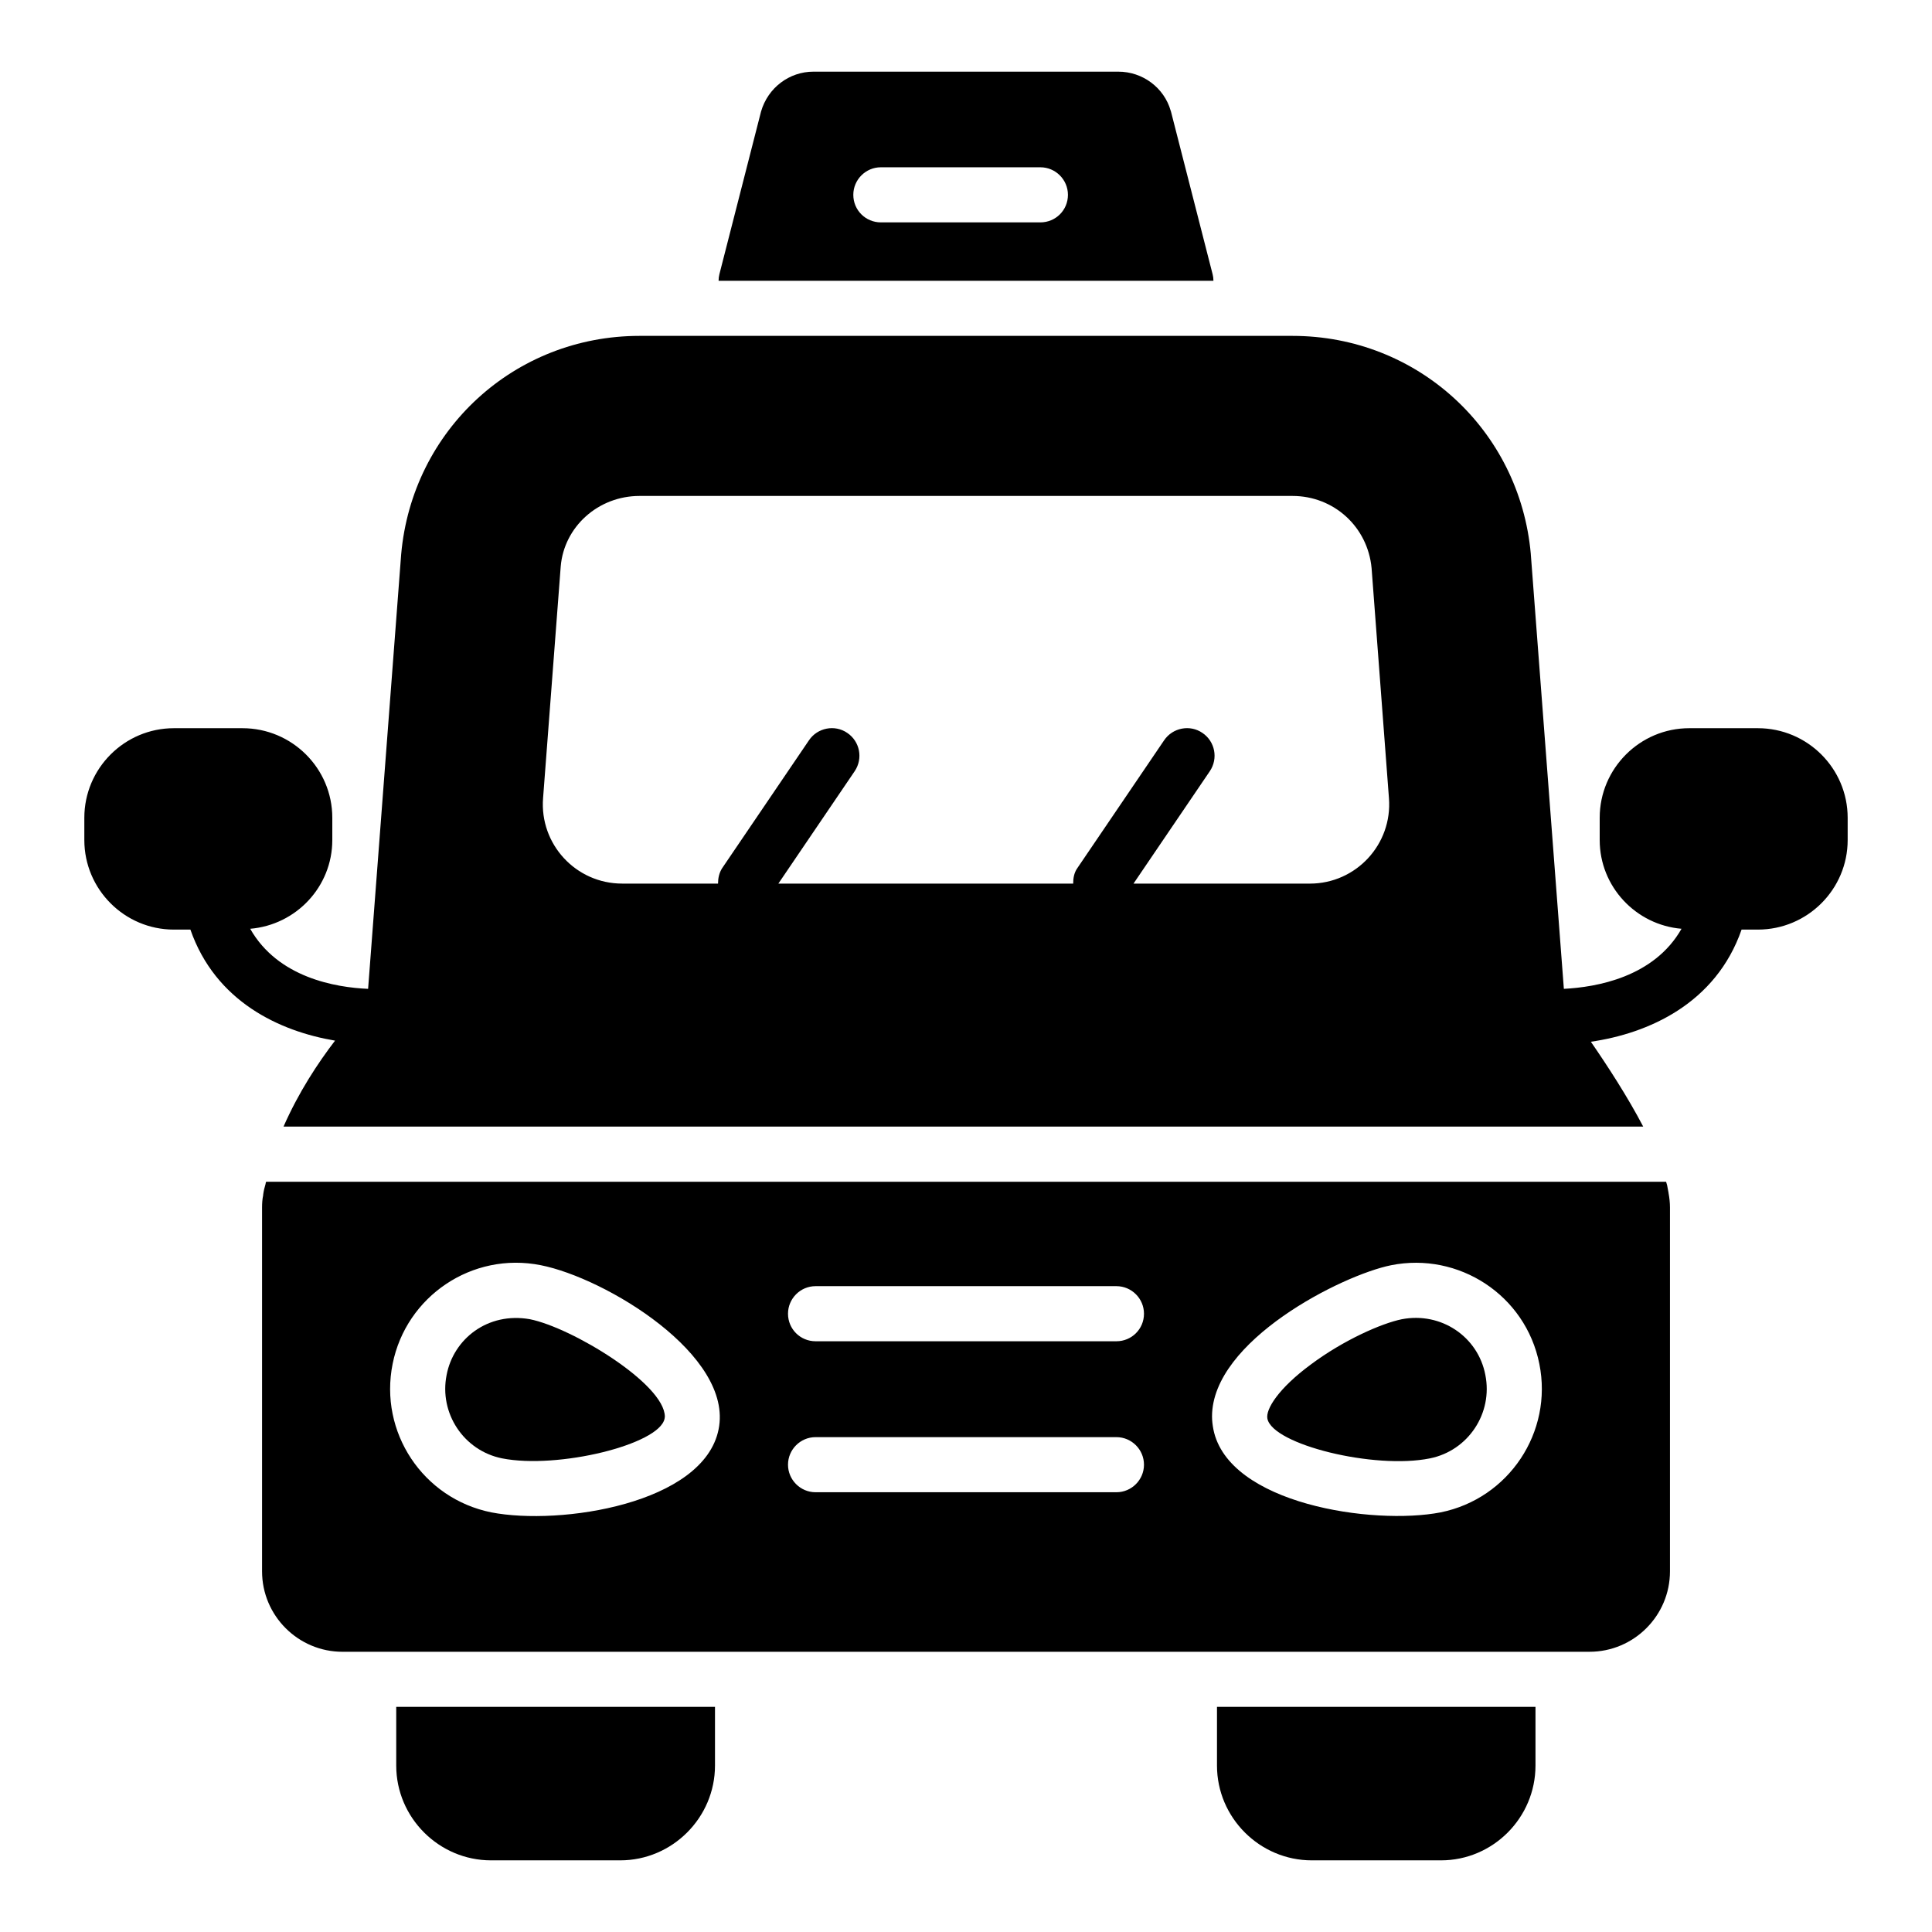 <?xml version="1.0" encoding="UTF-8"?>
<!-- Uploaded to: ICON Repo, www.svgrepo.com, Generator: ICON Repo Mixer Tools -->
<svg fill="#000000" width="800px" height="800px" version="1.1" viewBox="144 144 512 512" xmlns="http://www.w3.org/2000/svg">
 <g>
  <path d="m333.48 596.34v15.555c0 13.801-11.316 25.117-25.117 25.117h-34.242c-13.801 0-25.117-11.316-25.117-25.117v-15.555z"/>
  <path d="m550.92 596.34v15.555c0 13.801-11.246 25.117-25.043 25.117h-34.246c-13.801 0-25.117-11.316-25.117-25.117v-15.555z"/>
  <path d="m465.35 216.66-11.023-43.078c0-0.074-0.074-0.145-0.074-0.219-1.754-6.137-7.449-10.371-13.875-10.371h-80.828c-6.352 0-12.047 4.234-13.871 10.586l-11.027 43.078c-0.145 0.586-0.219 1.168-0.219 1.754h131.14c0-0.582-0.074-1.168-0.219-1.75zm-45.637-13.727h-42.277c-4.016 0-7.301-3.215-7.301-7.301 0-4.016 3.285-7.301 7.301-7.301h42.277c4.016 0 7.301 3.285 7.301 7.301 0.004 4.086-3.281 7.301-7.301 7.301z"/>
  <path d="m320.19 519.45c0 0.145-0.074 0.363-0.074 0.512-1.387 6.863-28.332 13.438-43.078 10.516-10.148-2.043-16.719-11.973-14.676-22.125 1.82-9.516 10.875-16.715 22.051-14.75 11.137 2.227 35.777 17.156 35.777 25.848z"/>
  <path d="m586.19 460.24v-0.074c-0.074-0.367-0.145-0.805-0.219-1.168-0.074-0.582-0.219-1.168-0.438-1.824h-370.99c-0.074 0.145-0.145 0.293-0.145 0.438v0.074c-0.293 0.949-0.512 1.898-0.656 2.922v0.145c-0.219 1.023-0.293 2.117-0.293 3.215v96.453c0 11.754 9.566 21.32 21.32 21.32l330.47-0.004c11.754 0 21.32-9.566 21.32-21.32v-96.453c0-1.242-0.148-2.559-0.367-3.723zm-251.76 62.574c-3.973 19.691-41.906 25.539-60.238 21.977-18.109-3.652-29.789-21.246-26.141-39.355 3.578-17.883 21.043-29.789 39.281-26.141 17.164 3.402 51.125 23.848 47.098 43.52zm105.43 16.645h-79.73c-4.016 0-7.301-3.285-7.301-7.301s3.285-7.301 7.301-7.301h79.734c4.016 0 7.301 3.285 7.301 7.301s-3.285 7.301-7.305 7.301zm0-40.012h-79.73c-4.016 0-7.301-3.211-7.301-7.301 0-4.016 3.285-7.301 7.301-7.301h79.734c4.016 0 7.301 3.285 7.301 7.301 0 4.09-3.285 7.301-7.305 7.301zm85.941 45.344c-17.879 3.473-56.246-2.184-60.238-21.977-0.219-1.168-0.363-2.262-0.363-3.43 0-20.078 34.391-37.457 47.461-40.086 17.848-3.57 35.629 7.863 39.281 26.141 3.648 18.102-8.105 35.699-26.141 39.352zm-10.297-51.184c-5.402 1.094-15.48 5.551-24.094 11.977-8.617 6.352-12.047 11.902-11.535 14.383 1.387 6.863 28.332 13.508 43.078 10.516 10.148-2.043 16.723-11.973 14.676-22.125-1.934-10.113-11.684-16.746-22.125-14.75z"/>
  <path d="m609.85 336.98h-18.184c-13.07 0-23.73 10.66-23.73 23.73v5.914c0 12.34 9.566 22.488 21.684 23.512-7.301 12.852-22.562 15.48-31.18 15.918l-8.758-115.14v-0.074c-2.922-32.93-30.082-57.828-63.16-57.828h-173.05c-33.074 0-60.238 24.898-63.16 57.902l-8.762 115.14c-8.539-0.363-23.875-2.922-31.246-15.918 12.191-1.02 21.758-11.172 21.758-23.512v-5.914c0-13.07-10.66-23.73-23.805-23.73h-18.18c-13.07 0-23.73 10.66-23.73 23.73v5.914c0 13.07 10.66 23.73 23.73 23.73h4.379c6.644 19.059 23.582 26.941 38.332 29.426-4.527 5.914-9.637 13.652-13.652 22.781h360.33c-4.16-7.957-9.492-16.137-13.871-22.488 15.113-2.191 33.074-10.004 39.941-29.719h4.309c13.145 0 23.805-10.66 23.805-23.73v-5.914c-0.004-13.07-10.664-23.73-23.805-23.73zm-118.73 41.184h-46.73l20.227-29.793c2.262-3.359 1.387-7.887-1.973-10.148-3.285-2.262-7.883-1.387-10.148 1.973l-23 33.879c-0.875 1.242-1.094 2.703-1.094 4.09h-78.129l20.227-29.793c2.262-3.359 1.387-7.887-1.973-10.148-3.285-2.266-7.887-1.387-10.148 1.969l-23 33.879c-0.805 1.242-1.094 2.703-1.094 4.09h-25.41c-12.266 0-21.906-10.441-20.957-22.637l4.676-61.402c0.875-10.516 9.93-18.691 20.883-18.691h173.05c10.953 0 19.934 8.18 20.957 19.129l4.602 60.969c0.945 12.195-8.691 22.637-20.961 22.637z"/>
 </g>
</svg>